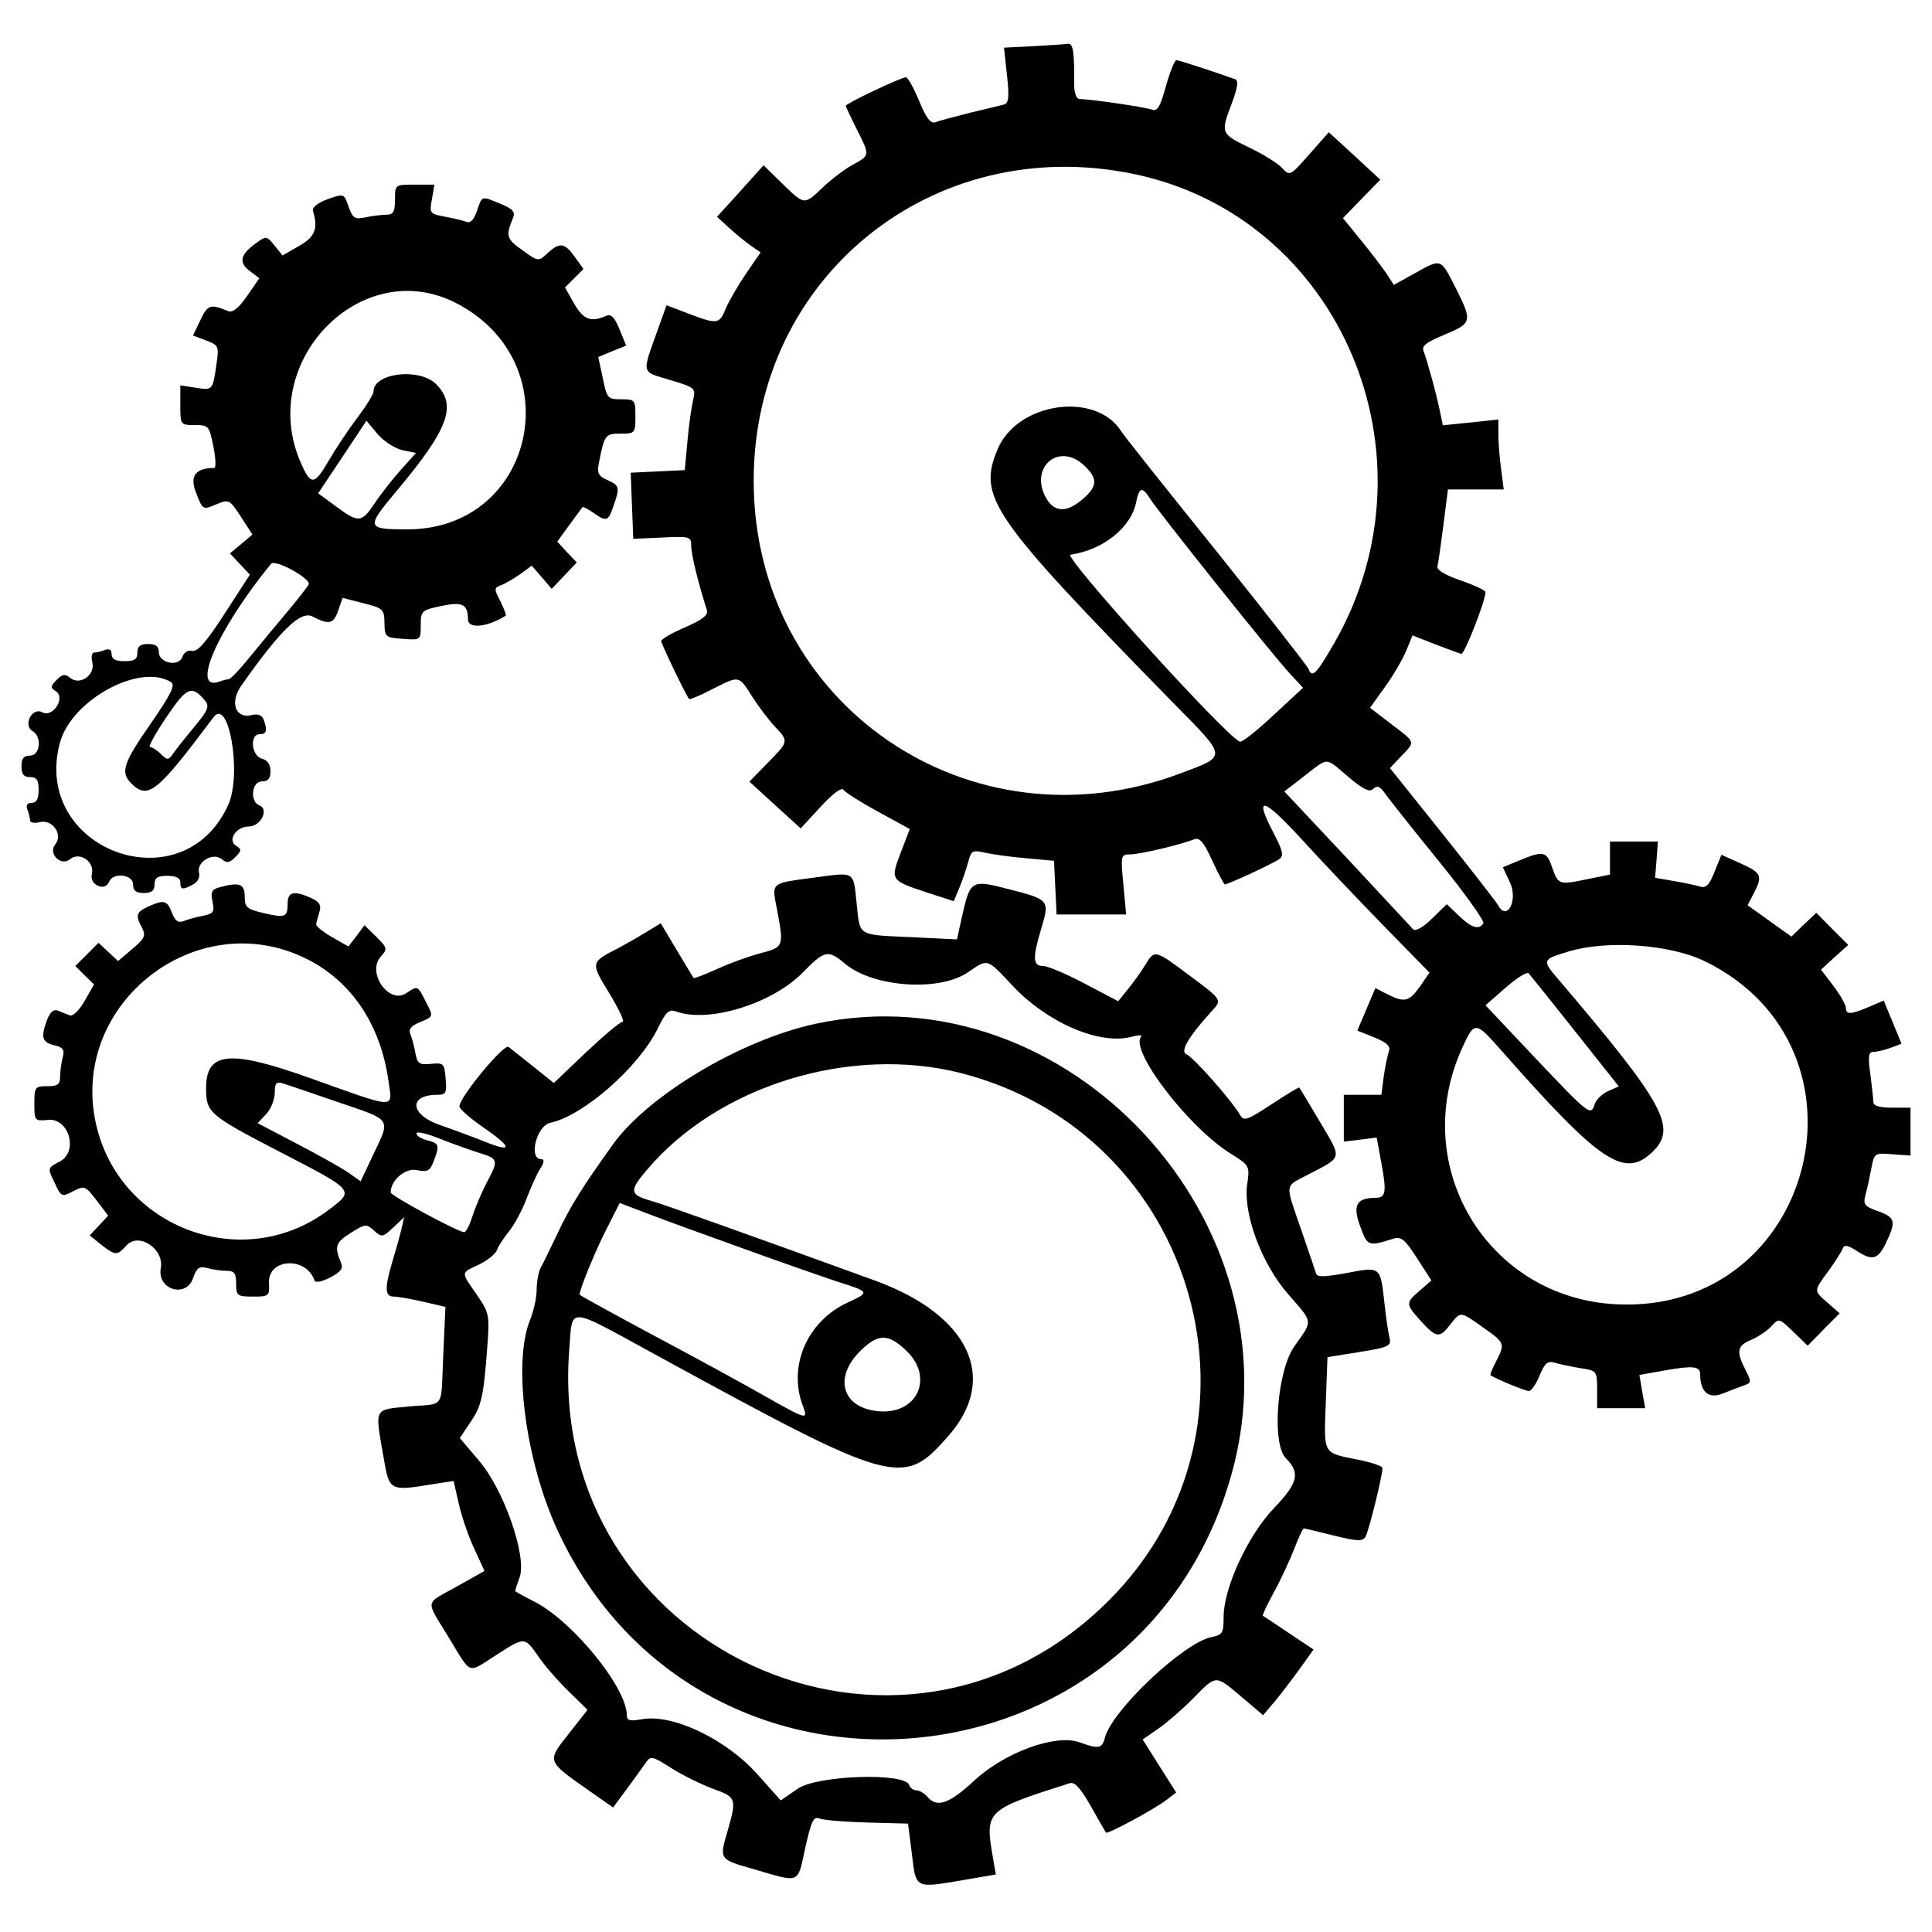 <?xml version="1.0" standalone="no"?>
<!DOCTYPE svg PUBLIC "-//W3C//DTD SVG 20010904//EN"
 "http://www.w3.org/TR/2001/REC-SVG-20010904/DTD/svg10.dtd">
<svg version="1.0" xmlns="http://www.w3.org/2000/svg"
 width="450pt" height="450pt" viewBox="0 0 450 450"
 preserveAspectRatio="xMidYMid meet">
<g transform="translate(0,450) scale(0.05,-0.05)"
fill="#000000" stroke="none">
<path d="M4814 8785 l-137 -7 14 -129 c11 -100 8 -130 -14 -136 -15 -4 -85
-21 -157 -38 -71 -18 -144 -37 -161 -44 -23 -9 -43 16 -77 98 -25 61 -53 111
-62 111 -22 0 -280 -122 -280 -133 0 -4 23 -53 50 -107 63 -124 63 -124 -15
-166 -36 -19 -98 -66 -139 -104 -91 -87 -87 -87 -192 15 l-87 85 -108 -120
-109 -120 56 -51 c30 -28 76 -65 101 -83 l46 -32 -68 -99 c-37 -54 -79 -127
-94 -162 -30 -74 -39 -75 -174 -24 l-102 39 -41 -114 c-75 -211 -79 -193 57
-234 119 -36 121 -37 107 -98 -8 -34 -20 -120 -26 -192 l-12 -130 -126 -6
-126 -6 6 -154 6 -154 135 6 c129 6 135 5 135 -40 0 -39 33 -174 73 -298 7
-23 -19 -44 -101 -80 -61 -26 -111 -55 -112 -64 0 -13 116 -254 130 -270 3 -4
52 16 107 45 129 65 123 66 187 -34 30 -47 77 -109 105 -139 66 -70 66 -69
-34 -171 l-84 -86 119 -109 120 -109 93 101 c55 60 98 92 106 79 8 -12 80 -58
161 -102 l148 -81 -42 -110 c-49 -128 -48 -129 120 -185 l127 -41 27 65 c15
36 33 90 41 120 13 50 20 54 76 41 35 -8 122 -20 193 -26 l130 -12 6 -125 6
-125 162 0 162 0 -13 140 c-13 136 -12 140 33 140 44 0 229 44 297 70 25 10
45 -13 84 -99 28 -61 55 -111 59 -111 14 0 222 96 252 117 24 16 19 38 -29
130 -89 171 -44 158 136 -38 90 -99 260 -278 379 -400 l215 -220 -44 -64 c-51
-72 -73 -77 -153 -36 l-55 28 -42 -99 -42 -99 80 -32 c58 -24 76 -41 67 -64
-6 -17 -17 -70 -24 -117 l-11 -86 -88 0 -87 0 0 -109 0 -109 76 9 77 10 23
-124 c24 -131 19 -157 -28 -157 -89 0 -108 -35 -72 -132 35 -95 37 -95 156
-58 35 11 54 -5 109 -91 l67 -104 -54 -47 c-67 -57 -67 -63 6 -143 71 -78 86
-80 136 -15 49 62 45 63 153 -14 102 -72 103 -74 60 -159 -18 -33 -29 -62 -25
-64 37 -22 162 -73 178 -73 11 0 34 32 50 72 25 60 37 70 74 59 24 -7 78 -18
119 -25 73 -11 75 -13 75 -99 l0 -87 112 0 112 0 -14 78 -13 77 124 22 c123
22 159 18 159 -17 0 -84 39 -118 104 -92 36 14 82 32 102 39 33 11 33 17 5 72
-44 85 -39 113 28 140 32 14 74 42 93 63 34 38 36 38 102 -26 l67 -65 74 76
75 75 -55 48 c-67 59 -68 53 4 151 32 45 62 92 66 105 6 16 24 13 61 -11 76
-50 102 -44 140 36 48 100 43 118 -38 147 -64 23 -70 31 -57 79 8 29 20 85 27
123 13 68 15 70 97 63 l85 -6 0 111 0 112 -87 0 c-56 0 -86 9 -86 25 0 14 -7
72 -14 130 -12 85 -9 105 15 105 16 0 52 9 80 19 l50 19 -41 100 -42 101 -70
-30 c-85 -36 -105 -36 -106 -4 0 14 -26 59 -58 102 l-58 76 63 58 64 57 -75
75 -74 75 -58 -55 -58 -56 -102 73 -102 73 31 60 c40 78 33 92 -68 137 l-85
38 -32 -79 c-24 -61 -40 -78 -67 -69 -20 6 -75 18 -123 26 l-87 15 7 85 6 84
-111 0 -112 0 0 -77 0 -77 -113 -23 c-127 -26 -128 -25 -159 63 -24 69 -41 72
-157 23 l-70 -29 33 -71 c38 -80 -12 -182 -54 -108 -9 17 -127 168 -261 336
l-244 305 52 55 c67 70 70 62 -46 150 l-99 76 69 96 c38 52 82 128 99 168 l30
73 105 -41 c58 -22 113 -43 122 -45 15 -3 113 247 113 288 0 8 -52 32 -115 54
-71 24 -113 49 -109 65 4 14 16 101 28 193 l21 166 130 0 130 0 -12 93 c-7 51
-13 124 -13 163 l0 70 -129 -14 -130 -13 -11 55 c-17 85 -63 252 -78 289 -11
25 10 42 97 78 129 54 131 61 51 220 -70 137 -65 136 -191 65 l-96 -53 -31 48
c-18 27 -71 97 -119 156 l-87 107 87 90 87 89 -120 111 -120 110 -91 -103
c-89 -101 -91 -102 -126 -64 -20 22 -89 65 -154 96 -133 64 -134 67 -80 208
27 73 31 104 15 110 -95 34 -263 89 -274 89 -8 0 -30 -55 -49 -122 -27 -98
-40 -119 -67 -108 -30 11 -279 48 -337 49 -13 1 -23 30 -23 66 1 154 -5 195
-29 191 -14 -2 -86 -7 -161 -11z m470 -596 c958 -200 1432 -1310 932 -2184
-84 -146 -104 -166 -121 -120 -6 14 -200 262 -432 552 -233 289 -430 537 -438
551 -117 191 -485 140 -578 -81 -93 -224 -34 -310 821 -1184 252 -256 250
-243 33 -325 -982 -370 -1990 320 -1990 1362 -1 950 837 1625 1773 1429z
m-235 -1356 c63 -59 64 -94 6 -148 -78 -73 -140 -76 -180 -8 -84 142 55 266
174 156z m309 -157 c39 -62 574 -732 650 -813 l62 -67 -138 -128 c-76 -71
-146 -127 -156 -123 -63 21 -827 866 -789 871 152 22 283 127 306 246 14 69
28 73 65 14z m923 -1295 c70 -59 99 -73 116 -56 18 18 31 12 55 -21 17 -25
129 -166 250 -315 121 -149 214 -279 208 -290 -20 -32 -55 -22 -114 35 l-56
54 -70 -68 c-42 -41 -77 -60 -87 -49 -9 10 -148 159 -308 331 l-292 311 93 72
c116 89 94 90 205 -4z m1659 -858 c830 -403 515 -1642 -407 -1599 -601 27
-972 640 -723 1191 59 130 62 130 185 -10 464 -526 574 -599 707 -467 110 111
48 223 -435 791 -86 100 -86 100 38 138 179 55 473 34 635 -44z m-602 -328
l203 -256 -50 -22 c-28 -13 -56 -40 -62 -60 -18 -57 -24 -53 -274 211 l-235
249 94 82 c51 45 99 75 107 67 8 -9 106 -131 217 -271z"/>
<path d="M1840 8070 c0 -55 -8 -70 -37 -70 -21 0 -65 -5 -98 -12 -53 -11 -62
-5 -81 49 -21 62 -22 62 -98 35 -47 -17 -73 -38 -68 -55 25 -82 10 -120 -65
-163 l-77 -44 -37 46 c-37 46 -39 46 -88 10 -72 -52 -80 -89 -28 -128 l45 -34
-57 -83 c-41 -58 -67 -79 -89 -70 -82 34 -94 30 -128 -41 l-35 -73 61 -23 c59
-22 61 -26 48 -114 -17 -119 -18 -119 -98 -106 l-70 11 0 -92 c0 -92 1 -93 67
-93 65 0 68 -4 87 -100 11 -55 13 -100 4 -100 -88 0 -116 -38 -84 -117 30 -78
31 -79 92 -53 61 25 63 24 116 -57 l54 -83 -52 -44 -53 -44 47 -50 46 -49
-117 -181 c-85 -131 -126 -179 -151 -174 -20 5 -39 -7 -46 -27 -15 -49 -110
-31 -110 21 0 27 -14 38 -50 38 -37 0 -50 -11 -50 -40 0 -31 -13 -40 -60 -40
-42 0 -60 10 -60 32 0 21 -11 28 -32 20 -17 -7 -40 -12 -50 -12 -10 0 -14 -20
-8 -45 15 -59 -57 -110 -103 -73 -23 20 -36 18 -63 -9 -29 -30 -30 -37 -5 -52
49 -30 -12 -126 -62 -99 -48 25 -91 -61 -45 -88 45 -26 35 -114 -12 -114 -29
0 -40 -13 -40 -50 0 -37 11 -50 40 -50 31 0 40 -13 40 -60 0 -42 -10 -60 -32
-60 -21 0 -28 -11 -20 -32 7 -17 12 -40 12 -50 0 -10 20 -14 45 -8 59 15 110
-57 73 -103 -36 -43 26 -105 69 -69 45 36 115 -12 101 -70 -13 -50 62 -83 80
-36 18 46 112 35 112 -12 0 -29 13 -40 50 -40 37 0 50 11 50 40 0 31 13 40 60
40 40 0 60 -10 60 -30 0 -35 10 -37 60 -10 21 11 33 34 27 55 -12 50 65 96
106 63 23 -20 36 -18 63 9 30 30 30 37 4 53 -42 26 0 90 60 90 55 1 94 80 49
98 -46 17 -37 112 11 112 29 0 40 13 40 48 0 31 -14 51 -40 58 -49 13 -58 114
-10 114 32 0 37 18 18 68 -8 21 -27 28 -55 21 -76 -19 -104 59 -49 137 183
260 277 351 332 322 78 -40 98 -35 120 29 l20 58 97 -25 c92 -23 97 -28 98
-92 1 -65 4 -68 85 -74 84 -6 84 -6 84 63 0 67 4 71 95 90 100 21 124 9 125
-62 0 -46 90 -37 176 17 4 2 -8 32 -25 67 -30 58 -30 63 3 75 20 7 60 31 90
52 l53 39 47 -54 46 -54 59 62 58 61 -46 48 -45 49 56 77 c31 42 58 79 61 83
2 4 25 -7 50 -25 63 -44 70 -41 95 31 30 87 29 95 -29 121 -43 20 -49 32 -38
85 25 126 29 131 100 131 67 0 69 2 69 80 0 77 -2 80 -66 80 -63 0 -67 4 -86
99 l-21 98 65 27 65 26 -31 76 c-24 58 -39 73 -64 62 -70 -30 -104 -17 -147
57 l-43 76 43 43 43 43 -40 56 c-48 67 -71 70 -128 17 -42 -39 -42 -39 -117
15 -74 52 -78 66 -43 150 11 28 -1 42 -57 65 -92 38 -86 40 -111 -32 -14 -42
-31 -59 -50 -51 -16 6 -62 17 -101 24 -69 13 -71 16 -59 81 l12 68 -92 0 c-92
0 -92 0 -92 -70z m281 -480 c541 -274 376 -1055 -223 -1056 -191 0 -193 8 -57
171 249 296 290 406 190 506 -78 77 -291 52 -291 -35 0 -12 -34 -68 -77 -124
-42 -56 -101 -145 -131 -197 -68 -117 -84 -118 -131 -10 -205 467 279 968 720
745z m-247 -687 l64 -13 -72 -80 c-39 -44 -94 -114 -121 -155 -61 -91 -74 -92
-180 -14 l-83 61 113 169 112 169 52 -62 c28 -33 80 -67 115 -75z m-435 -623
c0 -5 -42 -60 -94 -122 -52 -62 -133 -159 -179 -216 -46 -57 -91 -105 -100
-106 -9 0 -27 -5 -40 -10 -143 -55 -14 241 237 548 18 21 174 -62 176 -94z
m-642 -458 c21 -13 -1 -57 -95 -193 -128 -184 -142 -226 -91 -278 79 -78 120
-44 383 307 72 98 134 -265 69 -408 -214 -471 -921 -206 -783 293 56 198 373
370 517 279z m160 -88 c19 -24 10 -46 -48 -115 -39 -47 -84 -103 -99 -125 -25
-36 -30 -37 -60 -7 -18 18 -41 33 -51 33 -10 0 24 62 76 139 96 142 118 152
182 75z"/>
<path d="M3786 4911 c-199 -27 -191 -20 -166 -150 32 -169 31 -173 -75 -201
-52 -13 -143 -46 -202 -73 -60 -27 -110 -46 -112 -43 -2 3 -38 62 -79 131
l-74 124 -74 -45 c-41 -25 -96 -56 -124 -71 -130 -66 -130 -66 -41 -211 44
-73 72 -132 61 -132 -11 0 -87 -64 -170 -142 l-150 -143 -95 76 c-52 42 -105
83 -116 92 -22 16 -229 -235 -229 -277 0 -12 50 -55 110 -97 139 -95 140 -121
5 -66 -58 23 -150 57 -205 76 -140 48 -149 140 -14 141 41 0 46 8 40 75 -6 71
-9 75 -69 69 -54 -5 -63 1 -72 50 -5 31 -16 70 -23 88 -10 24 2 39 46 57 61
25 61 26 29 88 -43 84 -39 83 -95 46 -81 -53 -185 97 -118 171 32 36 31 40
-21 92 l-55 54 -37 -50 -38 -49 -77 44 c-42 24 -75 51 -73 60 1 8 8 34 15 57
10 31 0 47 -39 65 -78 35 -109 29 -109 -24 0 -66 -10 -70 -110 -47 -81 19 -90
27 -90 77 0 60 -24 69 -116 44 -38 -10 -44 -22 -34 -67 10 -48 5 -56 -44 -66
-31 -6 -72 -17 -91 -25 -25 -9 -40 1 -54 39 -22 58 -37 62 -110 29 -57 -26
-61 -41 -29 -100 18 -35 12 -49 -45 -97 l-67 -57 -46 43 -45 42 -54 -54 -54
-54 43 -43 44 -43 -44 -77 c-25 -44 -55 -73 -69 -67 -14 5 -38 15 -55 22 -20
8 -36 -6 -50 -41 -31 -82 -25 -106 32 -120 42 -10 50 -21 40 -57 -6 -24 -12
-64 -12 -89 0 -37 -11 -45 -60 -45 -57 0 -60 -4 -60 -82 0 -79 2 -81 63 -75
98 11 144 -148 55 -194 -57 -30 -57 -30 -24 -98 31 -67 34 -68 87 -40 53 27
57 25 109 -43 l54 -71 -43 -46 -43 -46 53 -43 c67 -52 74 -52 118 -4 57 64
177 -16 160 -106 -18 -99 117 -141 150 -47 17 49 29 58 66 48 25 -7 65 -13 90
-13 37 0 45 -11 45 -60 0 -56 5 -60 78 -60 75 0 78 2 75 64 -5 115 174 124
212 11 4 -12 35 -6 73 14 48 25 62 42 51 67 -32 78 -27 95 44 140 68 43 74 44
110 11 35 -32 40 -31 89 15 l51 48 -14 -60 c-8 -33 -27 -100 -42 -150 -36
-121 -34 -160 7 -160 19 0 81 -11 138 -24 l103 -24 -10 -221 c-12 -263 12
-227 -161 -243 -165 -16 -158 -2 -117 -238 27 -157 27 -157 235 -123 l91 14
24 -105 c13 -58 45 -153 72 -210 l48 -104 -128 -72 c-153 -86 -149 -56 -38
-239 108 -177 84 -168 220 -81 135 86 132 86 196 -5 28 -42 92 -115 141 -163
l89 -87 -88 -112 c-102 -129 -103 -125 90 -261 l117 -82 63 85 c35 47 74 102
88 122 24 35 30 34 121 -24 52 -33 140 -76 194 -96 109 -39 111 -45 66 -201
-37 -126 -36 -128 112 -170 234 -68 213 -76 251 95 28 126 39 149 66 138 18
-8 119 -16 223 -19 l190 -5 18 -142 c20 -164 11 -160 251 -119 l140 24 -14 81
c-37 216 -33 220 358 344 23 8 50 -22 98 -106 36 -64 68 -120 71 -124 7 -9
226 109 283 153 l44 34 -78 123 -78 124 74 51 c40 28 114 92 162 141 109 111
101 110 225 6 l100 -85 56 66 c30 37 83 106 117 153 l62 87 -114 76 c-63 43
-118 79 -122 81 -4 2 20 52 52 111 32 58 74 149 94 201 20 52 40 95 45 95 4 0
67 -15 139 -33 109 -27 134 -28 148 -6 15 25 79 283 79 320 0 10 -53 27 -117
40 -162 32 -156 22 -147 263 l8 214 150 24 c136 22 148 28 139 66 -6 23 -17
97 -24 165 -19 168 -17 167 -175 137 -102 -19 -139 -20 -143 -3 -4 13 -35 104
-69 203 -77 223 -80 200 33 259 161 84 158 69 55 243 -52 87 -95 160 -98 162
-2 2 -60 -33 -130 -79 -109 -72 -128 -79 -144 -51 -36 65 -219 272 -250 284
-33 13 8 82 116 201 50 54 51 52 -103 167 -162 121 -162 121 -206 49 -18 -30
-54 -81 -80 -112 l-46 -57 -156 82 c-85 45 -172 82 -194 82 -48 0 -50 37 -7
179 38 128 35 131 -153 179 -174 45 -179 43 -217 -125 l-24 -109 -204 10
c-263 12 -247 2 -263 154 -17 158 -3 150 -205 123z m-2385 -365 c225 -100 371
-308 409 -584 18 -129 45 -131 -366 16 -376 134 -484 123 -484 -48 0 -113 14
-125 342 -295 355 -184 351 -179 228 -272 -408 -307 -999 -72 -1089 432 -96
535 464 973 960 751z m2535 -35 c130 -110 438 -132 572 -41 96 65 87 68 208
-61 163 -173 405 -278 554 -239 33 9 54 9 46 1 -56 -61 219 -422 417 -545 88
-55 89 -57 77 -142 -20 -137 67 -372 191 -513 118 -135 116 -120 29 -242 -81
-114 -107 -455 -40 -522 68 -68 57 -115 -54 -231 -123 -128 -236 -373 -236
-509 0 -74 -5 -83 -56 -93 -130 -26 -464 -341 -497 -469 -13 -51 -29 -54 -119
-21 -111 39 -346 -46 -490 -179 -116 -108 -174 -128 -218 -75 -14 16 -37 30
-51 30 -14 0 -29 11 -34 25 -19 59 -428 45 -518 -17 l-80 -55 -108 121 c-147
165 -397 284 -540 257 -55 -10 -69 -6 -69 19 0 129 -257 444 -435 531 -47 24
-85 45 -85 48 0 3 9 32 21 65 34 97 -74 407 -190 542 l-89 105 48 72 c53 77
62 116 80 352 11 149 9 159 -49 244 -75 108 -76 100 10 140 39 19 77 49 84 68
6 18 32 57 56 87 25 30 61 98 81 150 20 53 48 116 64 141 19 29 21 45 6 45
-62 0 -23 157 43 170 153 33 412 260 499 439 38 78 52 91 86 79 151 -55 447
36 590 182 102 104 117 107 196 41z m-2362 -645 c254 -86 246 -74 166 -242
l-60 -127 -55 39 c-30 21 -138 82 -240 135 l-185 97 40 42 c22 24 40 68 40 99
0 44 7 53 35 45 19 -6 136 -45 259 -88z m656 -236 c92 -28 94 -33 37 -140 -23
-44 -53 -114 -66 -155 -13 -41 -30 -75 -38 -75 -27 -1 -343 170 -343 185 0 58
69 116 123 104 48 -10 60 -4 77 41 29 75 26 84 -30 98 -27 7 -50 21 -50 32 0
11 47 0 105 -23 58 -23 141 -53 185 -67z"/>
<path d="M3800 4231 c-346 -74 -778 -331 -944 -561 -144 -201 -199 -289 -256
-410 -34 -71 -70 -146 -81 -165 -10 -19 -19 -65 -19 -102 0 -38 -14 -100 -30
-140 -83 -199 -22 -664 131 -990 663 -1416 2722 -1234 3138 277 322 1168 -766
2342 -1939 2091z m677 -230 c1104 -283 1490 -1647 694 -2451 -977 -988 -2629
-223 -2519 1165 16 201 -17 203 395 -22 1125 -615 1159 -624 1371 -382 237
269 97 564 -343 724 -603 219 -974 351 -1035 369 -107 30 -111 46 -30 142 331
396 949 587 1467 455z m-1007 -820 c176 -64 370 -131 430 -151 154 -49 154
-49 46 -99 -187 -88 -276 -296 -206 -480 25 -67 22 -67 -178 46 -94 54 -327
181 -517 282 -190 102 -345 187 -345 190 0 25 72 201 124 303 l63 124 131 -50
c73 -28 276 -102 452 -165z m753 -474 c130 -125 49 -298 -131 -281 -170 15
-211 158 -82 283 82 80 129 79 213 -2z"/>
</g>
</svg>
